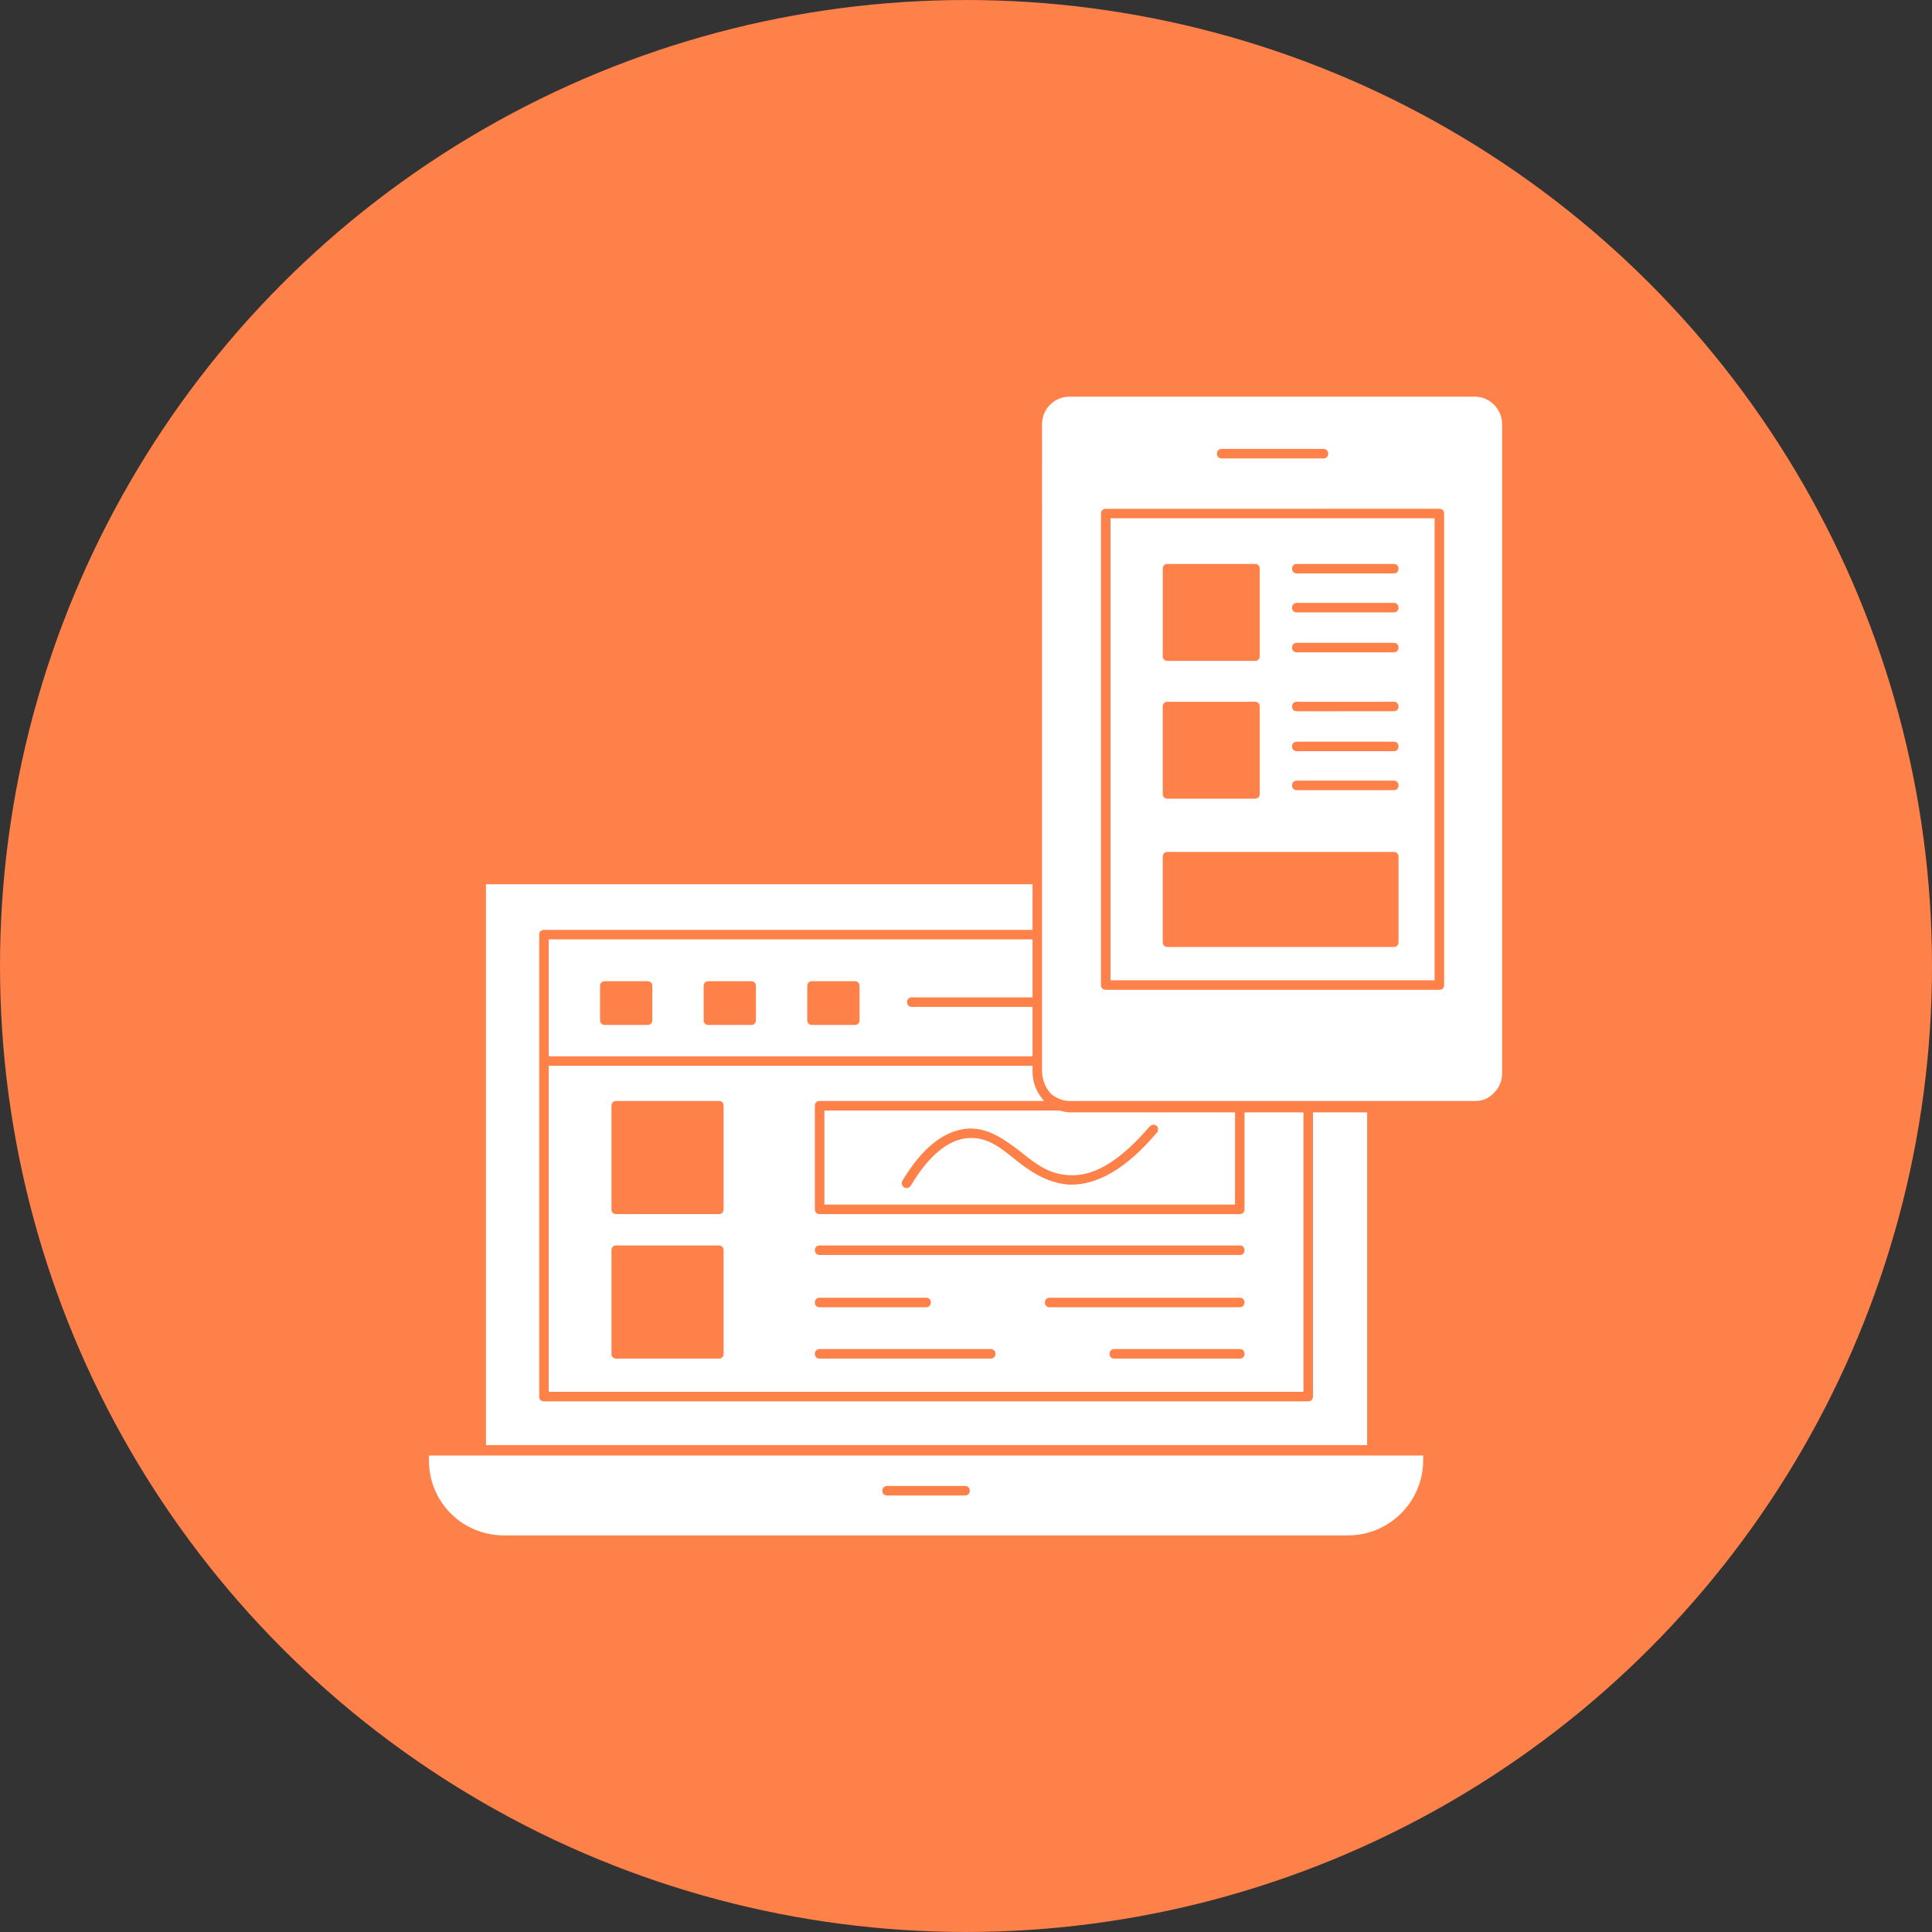 <?xml version="1.0" encoding="UTF-8"?>
<svg width="752pt" height="752pt" version="1.1" viewBox="0 0 752 752" xmlns="http://www.w3.org/2000/svg">
 <rect x="0" y="0" width="752" height="752" fill="#333333" stroke="none"/>
 <g>
  <path d="m752 376c0 134.33-71.664 258.46-188 325.62-116.34 67.168-259.66 67.168-376 0-116.34-67.164-188-191.29-188-325.62s71.664-258.46 188-325.62c116.34-67.168 259.66-67.168 376 0 116.34 67.164 188 191.29 188 325.62" fill="#ff814a"/>
  <path d="m214.69 410.04h186.1v-17.02h-45.875c-1.48 0-2.961-1.109-2.961-2.961 0-1.852 1.109-2.961 2.961-2.961h46.25v-20.719l-186.48 0.004zm98.418-26.27c0-1.48 1.109-2.961 2.961-2.961h16.648c1.48 0 2.961 1.109 2.961 2.961v13.32c0 1.48-1.109 2.961-2.961 2.961h-16.648c-1.48 0-2.961-1.109-2.961-2.961zm-39.961 0c0-1.48 1.109-2.961 2.961-2.961h16.648c1.48 0 2.961 1.109 2.961 2.961v13.32c0 1.48-1.109 2.961-2.961 2.961h-16.648c-1.48 0-2.961-1.109-2.961-2.961zm-40.328 0c0-1.48 1.109-2.961 2.961-2.961h16.648c1.48 0 2.961 1.109 2.961 2.961v13.32c0 1.48-1.109 2.961-2.961 2.961h-17.02c-1.48 0-2.961-1.109-2.961-2.961v-13.32z" fill="#fff"/>
  <path d="m401.9 411.15h-188.32v-45.508h188.32v22.57h-46.984c-1.109 0-1.852 0.738-1.852 1.852 0 1.109 0.738 1.852 1.852 1.852l46.984-0.004zm-186.47-1.848h184.25v-15.168l-44.77-0.004c-2.219 0-3.699-1.48-3.699-3.699s1.48-3.699 3.699-3.699h45.137v-18.871l-184.62 0.004zm117.29-8.512h-16.648c-2.219 0-3.699-1.48-3.699-3.699v-13.32c0-2.219 1.48-3.699 3.699-3.699h16.648c2.219 0 3.699 1.48 3.699 3.699v13.32c0 1.852-1.852 3.699-3.699 3.699zm-16.652-18.867c-1.109 0-1.852 0.738-1.852 1.852v13.32c0 1.109 0.738 1.852 1.852 1.852h16.648c1.109 0 1.852-0.738 1.852-1.852v-13.32c0-1.109-0.738-1.852-1.852-1.852zm-23.676 18.867h-16.648c-2.219 0-3.699-1.48-3.699-3.699v-13.32c0-2.219 1.48-3.699 3.699-3.699h16.648c2.219 0 3.699 1.48 3.699 3.699v13.32c0 1.852-1.852 3.699-3.699 3.699zm-16.652-18.867c-1.109 0-1.852 0.738-1.852 1.852v13.32c0 1.109 0.738 1.852 1.852 1.852h16.648c1.109 0 1.852-0.738 1.852-1.852v-13.32c0-1.109-0.738-1.852-1.852-1.852zm-23.68 18.867h-16.648c-2.219 0-3.699-1.48-3.699-3.699v-13.32c0-2.219 1.48-3.699 3.699-3.699h16.648c2.219 0 3.699 1.48 3.699 3.699v13.32c0.004 1.852-1.848 3.699-3.699 3.699zm-16.648-18.867c-1.109 0-1.852 0.738-1.852 1.852v13.32c0 1.109 0.738 1.852 1.852 1.852h16.648c1.109 0 1.852-0.738 1.852-1.852v-13.32c0-1.109-0.738-1.852-1.852-1.852z" fill="#fff"/>
  <path d="m321.61 467.76h157.98v-34.039h-63.27c-1.48 0-2.961-0.371-4.441-0.738h-90.273zm28.859-8.508c8.141-13.32 16.648-20.348 26.27-20.719 8.508-0.738 14.801 4.07 21.09 8.879 5.551 4.441 11.098 8.508 18.5 8.879 9.621 0.738 19.98-5.918 30.707-18.5 1.109-1.109 2.59-1.48 4.07-0.371 1.109 1.109 1.48 2.59 0.371 4.07-11.84 14.059-23.68 21.09-35.148 20.719-9.25-0.371-15.539-5.551-21.461-9.988-5.918-4.441-10.73-8.141-17.391-7.769-7.398 0.738-14.801 6.66-21.828 18.129-0.371 0.738-1.48 1.48-2.219 1.48-0.371 0-1.109 0-1.48-0.371-1.852-1.48-2.219-3.328-1.48-4.438z" fill="#fff"/>
  <path d="m480.71 468.87h-159.83v-36.629h91.387c1.48 0.371 2.961 0.738 4.07 0.738h64.379zm-157.98-1.848h156.13v-32.188l-62.527-0.004c-1.48 0-2.961-0.371-4.809-0.738h-88.797zm29.969-2.59c-0.738 0-1.48 0-1.852-0.371-1.852-1.109-2.219-3.328-1.109-5.18 8.141-13.32 17.02-20.719 27.008-21.461 8.879-0.738 15.539 4.441 21.828 8.879 5.551 4.441 10.73 8.508 17.758 8.879 9.25 0.371 19.238-5.551 29.969-18.129 1.48-1.48 3.699-1.852 5.18-0.371 0.738 0.738 1.109 1.48 1.48 2.59s-0.371 1.852-0.738 2.59c-12.211 14.43-24.051 21.461-35.887 20.719-9.25-0.371-15.91-5.551-21.828-10.359-5.551-4.441-10.359-8.141-16.648-7.398-7.031 0.371-14.43 6.66-21.09 17.758-1.48 1.113-2.59 1.855-4.07 1.855zm-1.48-4.812c-0.371 0.738-0.371 1.852 0.738 2.59 0.738 0.371 1.852 0.371 2.59-0.738 7.031-11.84 14.801-18.129 22.57-18.5 7.031-0.371 11.84 3.328 17.758 8.141 5.551 4.441 12.211 9.25 21.09 9.988 11.098 0.371 22.57-6.289 34.41-20.348 0.371-0.371 0.371-0.738 0.371-1.48 0-0.371-0.371-1.109-0.738-1.109-0.738-0.738-1.852-0.371-2.59 0.371-11.098 12.949-21.461 19.609-31.449 18.871-7.769-0.371-12.949-4.441-18.871-9.25-5.918-4.441-12.211-9.25-20.348-8.879-9.25 0.734-17.762 7.394-25.531 20.344z" fill="#fff"/>
  <path d="m506.61 433.72h-21.09v36.629c0 1.48-1.109 2.961-2.961 2.961h-163.53c-1.48 0-2.961-1.109-2.961-2.961v-39.957c0-1.48 1.109-2.961 2.961-2.961h85.098c-2.219-2.961-3.328-6.289-3.328-10.73v-1.109h-186.11v125.05h291.92zm-223.84 93.238c0 1.48-1.109 2.961-2.961 2.961l-39.957-0.004c-1.48 0-2.961-1.109-2.961-2.961v-40.324c0-1.48 1.109-2.961 2.961-2.961h39.957c1.48 0 2.961 1.109 2.961 2.961zm0-56.238c0 1.48-1.109 2.961-2.961 2.961l-39.957-0.004c-1.48 0-2.961-1.109-2.961-2.961v-40.324c0-1.48 1.109-2.961 2.961-2.961h39.957c1.48 0 2.961 1.109 2.961 2.961zm102.86 58.828h-66.598c-1.48 0-2.961-1.109-2.961-2.961 0-1.852 1.109-2.961 2.961-2.961h66.598c1.48 0 2.961 1.109 2.961 2.961 0 1.848-1.48 2.961-2.961 2.961zm-69.559-22.57c0-1.48 1.109-2.961 2.961-2.961h41.438c1.48 0 2.961 1.109 2.961 2.961 0 1.852-1.109 2.961-2.961 2.961h-41.438c-1.48-0.371-2.961-1.48-2.961-2.961zm166.5 22.57h-48.84c-1.48 0-2.961-1.109-2.961-2.961 0-1.852 1.109-2.961 2.961-2.961h48.84c1.48 0 2.961 1.109 2.961 2.961-0.004 1.848-1.113 2.961-2.961 2.961zm0-19.98h-73.996c-1.48 0-2.961-1.109-2.961-2.961 0-1.852 1.109-2.961 2.961-2.961h73.996c1.48 0 2.961 1.109 2.961 2.961-0.004 1.852-1.113 2.961-2.961 2.961zm0-19.98h-163.54c-1.48 0-2.961-1.109-2.961-2.961s1.109-2.961 2.961-2.961h163.54c1.48 0 2.961 1.109 2.961 2.961-0.004 1.852-1.113 2.961-2.961 2.961z" fill="#fff"/>
  <path d="m507.35 541.75h-293.77v-126.9h188.32v2.219c0 3.699 1.109 7.031 3.328 9.988l1.109 1.48h-87.312c-1.109 0-1.852 0.738-1.852 1.852v40.328c0 1.109 0.738 1.852 1.852 1.852h163.54c1.109 0 1.852-0.738 1.852-1.852l-0.004-37.738h22.938zm-291.92-1.848h290.07v-105.08h-19.238v35.887c0 2.219-1.48 3.699-3.699 3.699l-163.54 0.004c-2.219 0-3.699-1.48-3.699-3.699v-40.328c0-2.219 1.48-3.699 3.699-3.699h83.617c-1.852-2.961-2.59-6.289-2.59-9.621v-0.371h-184.62zm64.375-9.25h-39.957c-2.219 0-3.699-1.48-3.699-3.699v-40.328c0-2.219 1.48-3.699 3.699-3.699l39.957-0.004c2.219 0 3.699 1.48 3.699 3.699v40.328c0 2.223-1.48 3.703-3.699 3.703zm-39.957-45.879c-1.109 0-1.852 0.738-1.852 1.852v40.328c0 1.109 0.738 1.852 1.852 1.852l39.957-0.004c1.109 0 1.852-0.738 1.852-1.852v-40.324c0-1.109-0.738-1.852-1.852-1.852zm242.71 45.879h-48.84c-2.219 0-3.699-1.48-3.699-3.699s1.48-3.699 3.699-3.699h48.84c2.219 0 3.699 1.48 3.699 3.699s-1.48 3.699-3.699 3.699zm-48.84-5.551c-1.109 0-1.852 0.738-1.852 1.852 0 1.109 0.738 1.852 1.852 1.852h48.84c1.109 0 1.852-0.738 1.852-1.852 0-1.109-0.738-1.852-1.852-1.852zm-48.098 5.551h-66.598c-2.219 0-3.699-1.48-3.699-3.699s1.48-3.699 3.699-3.699h66.598c2.219 0 3.699 1.48 3.699 3.699s-1.848 3.699-3.699 3.699zm-66.598-5.551c-1.109 0-1.852 0.738-1.852 1.852 0 1.109 0.738 1.852 1.852 1.852h66.598c1.109 0 1.852-0.738 1.852-1.852 0-1.109-0.738-1.852-1.852-1.852zm163.54-14.43h-73.996c-2.219 0-3.699-1.48-3.699-3.699s1.48-3.699 3.699-3.699h73.996c2.219 0 3.699 1.48 3.699 3.699s-1.48 3.699-3.699 3.699zm-74-5.551c-1.109 0-1.852 0.738-1.852 1.852 0 1.109 0.738 1.852 1.852 1.852h73.996c1.109 0 1.852-0.738 1.852-1.852 0-1.109-0.738-1.852-1.852-1.852zm-48.098 5.551h-41.438c-2.219 0-3.699-1.48-3.699-3.699s1.48-3.699 3.699-3.699h41.438c2.219 0 3.699 1.48 3.699 3.699s-1.477 3.699-3.699 3.699zm-41.438-5.551c-1.109 0-1.852 0.738-1.852 1.852 0 1.109 0.738 1.852 1.852 1.852h41.438c1.109 0 1.852-0.738 1.852-1.852 0-1.109-0.738-1.852-1.852-1.852zm163.54-14.797h-163.54c-2.219 0-3.699-1.48-3.699-3.699s1.48-3.699 3.699-3.699h163.54c2.219 0 3.699 1.48 3.699 3.699s-1.48 3.699-3.699 3.699zm-163.54-5.551c-1.109 0-1.852 0.738-1.852 1.852 0 1.109 0.738 1.852 1.852 1.852h163.54c1.109 0 1.852-0.738 1.852-1.852 0-1.109-0.738-1.852-1.852-1.852zm-39.219-10.359h-39.957c-2.219 0-3.699-1.48-3.699-3.699v-40.328c0-2.219 1.48-3.699 3.699-3.699l39.957-0.004c2.219 0 3.699 1.48 3.699 3.699v40.328c0 1.852-1.48 3.703-3.699 3.703zm-39.957-45.879c-1.109 0-1.852 0.738-1.852 1.852v40.328c0 1.109 0.738 1.852 1.852 1.852l39.957-0.004c1.109 0 1.852-0.738 1.852-1.852v-40.324c0-1.109-0.738-1.852-1.852-1.852z" fill="#fff"/>
  <path d="m189.9 561.36h341.12v-127.64h-19.238v109.89c0 1.48-1.109 2.961-2.961 2.961h-297.1c-1.48 0-2.961-1.109-2.961-2.961l0.004-179.81c0-1.48 1.109-2.961 2.961-2.961h189.06v-15.91h-210.89z" fill="#fff"/>
  <path d="m532.14 562.47h-342.98v-218.29l212.74 0.004v17.758h-190.17c-1.109 0-1.852 0.738-1.852 1.852v179.81c0 1.109 0.738 1.852 1.852 1.852l297.47-0.004c1.109 0 1.852-0.738 1.852-1.852v-110.62h21.09zm-341.13-1.848h339.28v-125.8h-17.391v108.78c0 2.219-1.48 3.699-3.699 3.699h-297.47c-2.219 0-3.699-1.48-3.699-3.699v-179.81c0-2.219 1.48-3.699 3.699-3.699h187.95v-14.059l-208.67-0.004z" fill="#fff"/>
  <path d="m168.07 568.39c0 15.539 12.578 28.488 28.488 28.488h328.55c15.539 0 28.488-12.578 28.488-28.488v-1.109h-385.52zm177.22 8.879h30.34c1.48 0 2.961 1.109 2.961 2.961s-1.109 2.961-2.961 2.961h-30.34c-1.48 0-2.961-1.109-2.961-2.961s1.48-2.961 2.961-2.961z" fill="#fff"/>
  <path d="m524.73 597.62h-328.55c-16.281 0-29.23-12.949-29.23-29.23v-1.852h387v1.852c0.004 15.914-12.945 29.23-29.227 29.23zm-355.93-29.227c0 15.168 12.211 27.379 27.379 27.379h328.55c15.168 0 27.379-12.211 27.379-27.379zm206.82 15.539h-30.34c-2.219 0-3.699-1.48-3.699-3.699s1.48-3.699 3.699-3.699h30.34c2.219 0 3.699 1.48 3.699 3.699s-1.48 3.699-3.699 3.699zm-30.34-5.551c-1.109 0-1.852 0.738-1.852 1.852 0 1.109 0.738 1.852 1.852 1.852h30.34c1.109 0 1.852-0.738 1.852-1.852 0-1.109-0.738-1.852-1.852-1.852z" fill="#fff"/>
  <path d="m580.97 424.84c1.852-1.852 2.961-4.441 2.961-7.031v-252.7c0-5.551-4.441-9.988-9.988-9.988h-157.62c-5.551 0-9.988 4.441-9.988 9.988v250.85c0 3.328 1.109 6.66 3.328 8.508 1.852 1.852 4.07 2.59 6.289 2.59h157.98c2.594 0.742 5.184-0.371 7.031-2.219zm-105.45-251.22h39.59c1.48 0 2.961 1.109 2.961 2.961 0 1.852-1.109 2.961-2.961 2.961l-39.59-0.004c-1.48 0-2.961-1.109-2.961-2.961 0-1.848 1.109-2.957 2.961-2.957zm87.688 209.78c0 1.48-1.109 2.961-2.961 2.961l-129.86-0.004c-1.48 0-2.961-1.109-2.961-2.961v-183.51c0-1.48 1.109-2.961 2.961-2.961h129.86c1.48 0 2.961 1.109 2.961 2.961z" fill="#fff"/>
  <path d="m574.31 428.54h-0.371-157.61c-2.59 0-5.18-1.109-7.031-2.59-2.219-2.219-3.699-5.551-3.699-9.25l0.004-251.59c0-5.918 4.809-10.73 10.73-10.73h157.61c5.918 0 10.73 4.809 10.73 10.73v252.7c0 2.961-1.109 5.551-3.328 7.769-1.855 1.852-4.074 2.961-7.035 2.961zm-0.367-1.852c2.59 0 4.809-0.738 6.289-2.59 1.852-1.852 2.59-4.07 2.59-6.289v-252.7c0-4.809-4.07-8.879-8.879-8.879h-157.62c-4.809 0-8.879 4.07-8.879 8.879v251.22c0 3.328 1.109 5.918 2.961 7.769 1.48 1.48 3.699 2.219 5.918 2.219l157.62 0.004zm-13.691-39.586h-129.86c-2.219 0-3.699-1.48-3.699-3.699l-0.004-183.52c0-2.219 1.48-3.699 3.699-3.699h129.86c2.219 0 3.699 1.48 3.699 3.699l0.004 183.52c0 1.848-1.48 3.699-3.699 3.699zm-129.86-189.06c-1.109 0-1.852 0.738-1.852 1.852v183.51c0 1.109 0.738 1.852 1.852 1.852h129.86c1.109 0 1.852-0.738 1.852-1.852v-183.52c0-1.109-0.738-1.852-1.852-1.852zm84.727-17.762h-39.59c-2.219 0-3.699-1.48-3.699-3.699s1.48-3.699 3.699-3.699h39.59c2.219 0 3.699 1.48 3.699 3.699 0 2.223-1.852 3.699-3.699 3.699zm-39.59-5.547c-1.109 0-1.852 0.738-1.852 1.852 0 1.109 0.738 1.852 1.852 1.852h39.59c1.109 0 1.852-0.738 1.852-1.852 0-1.109-0.738-1.852-1.852-1.852z" fill="#fff"/>
  <path d="m433.35 380.44h124.32v-177.96h-124.32zm71.41-162.05h37.738c1.48 0 2.961 1.109 2.961 2.961 0 1.852-1.109 2.961-2.961 2.961h-37.738c-1.48 0-2.961-1.109-2.961-2.961 0-1.852 1.109-2.961 2.961-2.961zm0 15.539h37.738c1.48 0 2.961 1.109 2.961 2.961 0 1.852-1.109 2.961-2.961 2.961h-37.738c-1.48 0-2.961-1.109-2.961-2.961 0-1.852 1.109-2.961 2.961-2.961zm0 15.172h37.738c1.48 0 2.961 1.109 2.961 2.961 0 1.852-1.109 2.961-2.961 2.961l-37.738-0.004c-1.48 0-2.961-1.109-2.961-2.961 0-1.848 1.109-2.957 2.961-2.957zm0 23.309h37.738c1.48 0 2.961 1.109 2.961 2.961 0 1.852-1.109 2.961-2.961 2.961l-37.738-0.004c-1.48 0-2.961-1.109-2.961-2.961 0-1.848 1.109-2.957 2.961-2.957zm0 15.168h37.738c1.48 0 2.961 1.109 2.961 2.961 0 1.852-1.109 2.961-2.961 2.961h-37.738c-1.48 0-2.961-1.109-2.961-2.961 0-1.852 1.109-2.961 2.961-2.961zm0 15.539h37.738c1.48 0 2.961 1.109 2.961 2.961 0 1.852-1.109 2.961-2.961 2.961h-37.738c-1.48 0-2.961-1.109-2.961-2.961 0-1.852 1.109-2.961 2.961-2.961zm-53.281-81.766c0-1.48 1.109-2.961 2.961-2.961h34.039c1.48 0 2.961 1.109 2.961 2.961v34.039c0 1.48-1.109 2.961-2.961 2.961h-34.039c-1.48 0-2.961-1.109-2.961-2.961zm0 53.648c0-1.48 1.109-2.961 2.961-2.961h34.039c1.48 0 2.961 1.109 2.961 2.961v34.039c0 1.48-1.109 2.961-2.961 2.961h-34.039c-1.48 0-2.961-1.109-2.961-2.961zm0 58.457c0-1.48 1.109-2.961 2.961-2.961h88.059c1.48 0 2.961 1.109 2.961 2.961v33.297c0 1.48-1.109 2.961-2.961 2.961h-88.059c-1.48 0-2.961-1.109-2.961-2.961z" fill="#fff"/>
  <path d="m558.4 381.55h-126.16v-179.81h126.16zm-124.31-1.848h122.46v-176.11h-122.46zm108.41-9.621h-88.059c-2.219 0-3.699-1.48-3.699-3.699v-33.297c0-2.219 1.48-3.699 3.699-3.699l88.059-0.004c2.219 0 3.699 1.48 3.699 3.699v33.297c0 2.223-1.48 3.703-3.699 3.703zm-88.059-38.48c-1.109 0-1.852 0.738-1.852 1.852v33.297c0 1.109 0.738 1.852 1.852 1.852h88.059c1.109 0 1.852-0.738 1.852-1.852v-33.297c0-1.109-0.738-1.852-1.852-1.852zm34.039-18.867h-34.039c-2.219 0-3.699-1.48-3.699-3.699v-34.039c0-2.219 1.48-3.699 3.699-3.699h34.039c2.219 0 3.699 1.48 3.699 3.699v34.039c0 1.848-1.848 3.699-3.699 3.699zm-34.039-39.59c-1.109 0-1.852 0.738-1.852 1.852v34.039c0 1.109 0.738 1.852 1.852 1.852h34.039c1.109 0 1.852-0.738 1.852-1.852v-34.039c0-1.109-0.738-1.852-1.852-1.852zm88.059 36.258h-37.738c-2.219 0-3.699-1.48-3.699-3.699s1.48-3.699 3.699-3.699h37.738c2.219 0 3.699 1.48 3.699 3.699 0 2.223-1.48 3.699-3.699 3.699zm-37.738-5.547c-1.109 0-1.852 0.738-1.852 1.852 0 1.109 0.738 1.852 1.852 1.852l37.738-0.004c1.109 0 1.852-0.738 1.852-1.852 0-1.109-0.738-1.852-1.852-1.852zm37.738-9.621h-37.738c-2.219 0-3.699-1.48-3.699-3.699s1.48-3.699 3.699-3.699h37.738c2.219 0 3.699 1.48 3.699 3.699s-1.48 3.699-3.699 3.699zm-37.738-5.551c-1.109 0-1.852 0.738-1.852 1.852 0 1.109 0.738 1.852 1.852 1.852h37.738c1.109 0 1.852-0.738 1.852-1.852 0-1.109-0.738-1.852-1.852-1.852zm37.738-9.988h-37.738c-2.219 0-3.699-1.48-3.699-3.699s1.48-3.699 3.699-3.699h37.738c2.219 0 3.699 1.48 3.699 3.699s-1.48 3.699-3.699 3.699zm-37.738-5.551c-1.109 0-1.852 0.738-1.852 1.852 0 1.109 0.738 1.852 1.852 1.852l37.738-0.004c1.109 0 1.852-0.738 1.852-1.852 0-1.109-0.738-1.852-1.852-1.852zm-16.281-14.43h-34.039c-2.219 0-3.699-1.48-3.699-3.699v-34.039c0-2.219 1.48-3.699 3.699-3.699h34.039c2.219 0 3.699 1.48 3.699 3.699v34.039c0 2.219-1.848 3.699-3.699 3.699zm-34.039-39.219c-1.109 0-1.852 0.738-1.852 1.852v34.039c0 1.109 0.738 1.852 1.852 1.852h34.039c1.109 0 1.852-0.738 1.852-1.852v-34.039c0-1.109-0.738-1.852-1.852-1.852zm88.059 36.262h-37.738c-2.219 0-3.699-1.48-3.699-3.699s1.48-3.699 3.699-3.699l37.738-0.004c2.219 0 3.699 1.48 3.699 3.699 0 2.223-1.48 3.703-3.699 3.703zm-37.738-5.551c-1.109 0-1.852 0.738-1.852 1.852 0 1.109 0.738 1.852 1.852 1.852l37.738-0.004c1.109 0 1.852-0.738 1.852-1.852-0.004-1.109-0.742-1.848-1.852-1.848zm37.738-9.988h-37.738c-2.219 0-3.699-1.48-3.699-3.699s1.48-3.699 3.699-3.699l37.738-0.004c2.219 0 3.699 1.48 3.699 3.699 0 2.223-1.48 3.703-3.699 3.703zm-37.738-5.551c-1.109 0-1.852 0.738-1.852 1.852 0 1.109 0.738 1.852 1.852 1.852l37.738-0.004c1.109 0 1.852-0.738 1.852-1.852 0-1.109-0.738-1.852-1.852-1.852zm37.738-9.621h-37.738c-2.219 0-3.699-1.48-3.699-3.699s1.48-3.699 3.699-3.699h37.738c2.219 0 3.699 1.48 3.699 3.699s-1.48 3.699-3.699 3.699zm-37.738-5.551c-1.109 0-1.852 0.738-1.852 1.852 0 1.109 0.738 1.852 1.852 1.852h37.738c1.109 0 1.852-0.738 1.852-1.852 0-1.109-0.738-1.852-1.852-1.852z" fill="#fff"/>
 </g>
</svg>
